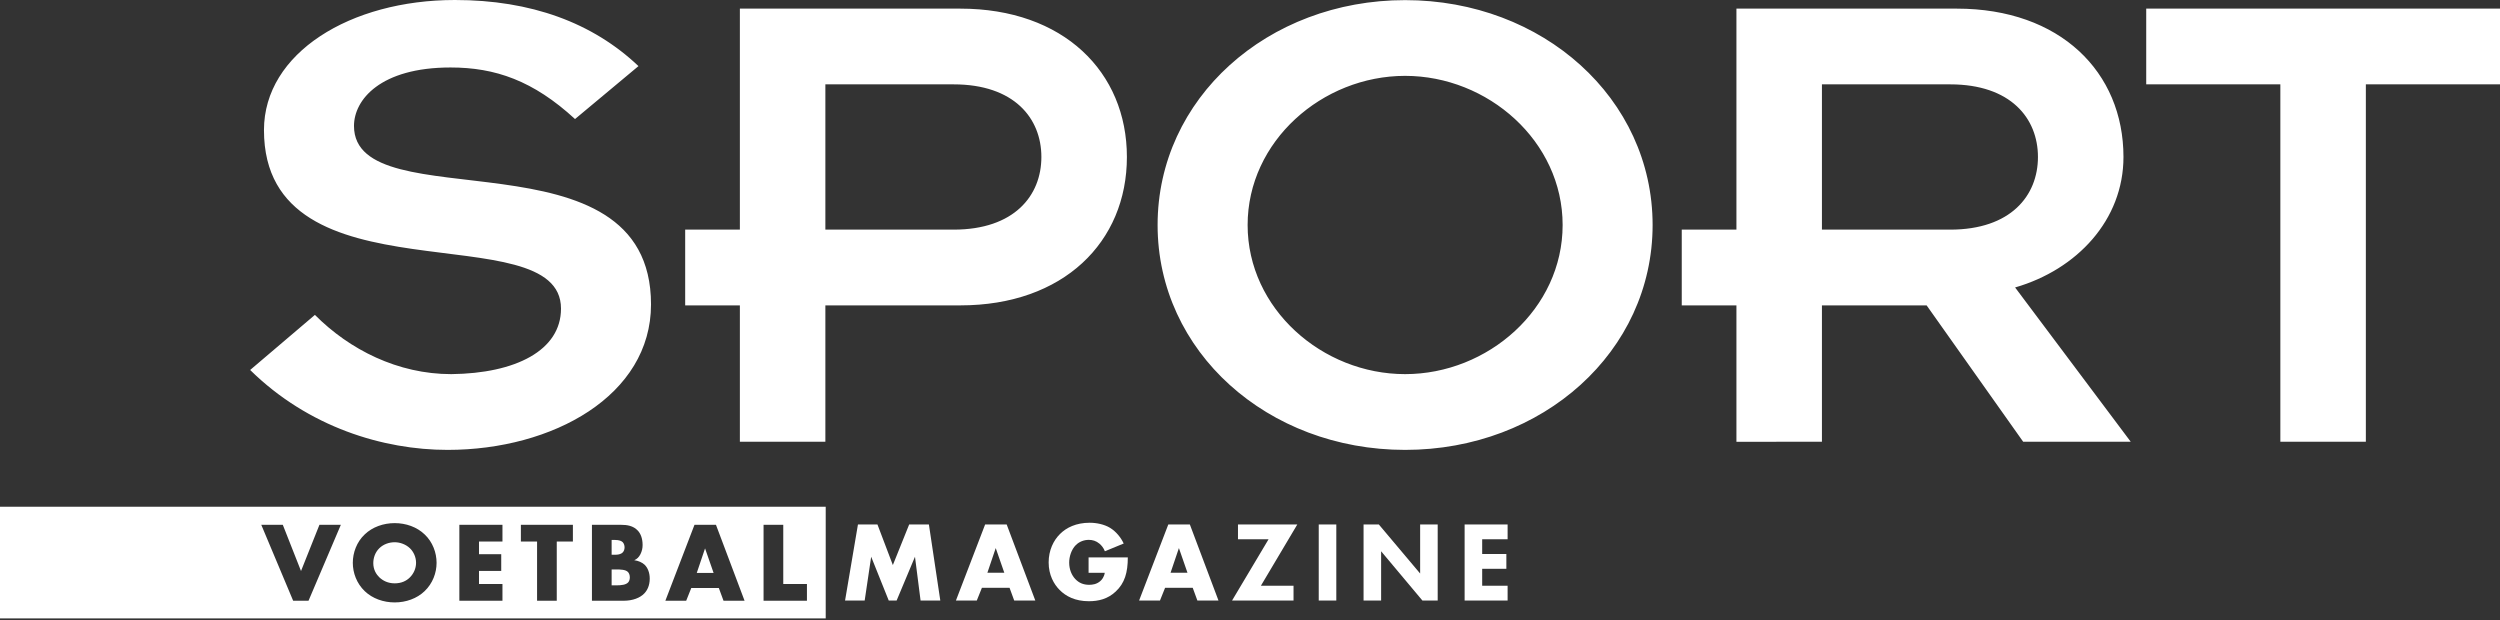 <svg width="250" height="62" viewBox="0 0 250 62" fill="none" xmlns="http://www.w3.org/2000/svg">
<rect x="0" y="0" width="250" height="62" fill="#333333" stroke="none"/>
<path d="M25.015 36.998L31.491 31.489C34.956 34.972 39.787 37.413 45.128 37.413C51.563 37.343 56.1 35.044 56.1 30.862C56.101 21.252 26.397 30.512 26.397 13.008C26.397 5.302 35.03 0 45.492 0C53.1 0 59.273 2.272 63.847 6.611L57.502 11.905C53.321 8.056 49.515 6.748 45.055 6.748C38.033 6.748 35.399 9.981 35.399 12.594C35.399 22.19 65.101 12.594 65.102 30.442C65.101 39.548 55.293 44.989 44.761 44.989C38.325 44.989 30.825 42.716 25.015 36.998ZM73.987 44.175V30.538H68.518V22.963H73.987V0.863H96.029C106.349 0.863 112.69 7.196 112.69 15.698C112.69 24.203 106.349 30.538 96.029 30.538H82.537V44.175H73.987ZM82.537 8.436V22.963H95.365C101.413 22.963 104.138 19.575 104.138 15.698C104.138 11.824 101.412 8.436 95.365 8.436H82.537ZM115.76 22.5C115.758 9.856 126.739 0.012 140.511 0.012C154.285 0.012 165.261 9.854 165.261 22.5C165.261 35.147 154.285 44.989 140.511 44.989C126.739 44.989 115.758 35.147 115.76 22.5ZM124.762 22.5C124.762 30.885 132.232 37.413 140.511 37.413C148.791 37.413 156.263 30.885 156.263 22.5C156.263 14.118 148.791 7.586 140.511 7.586C132.232 7.586 124.762 14.118 124.762 22.5ZM173.643 44.178V30.538H168.175V22.963H173.643V0.863H195.685C206.006 0.863 212.347 7.196 212.347 15.698C212.347 21.996 207.702 26.956 201.51 28.746L213.073 44.175H202.318L192.662 30.538H182.193V44.175L173.643 44.178ZM182.193 8.436V22.963H195.021C201.067 22.963 203.795 19.575 203.795 15.698C203.795 11.825 201.067 8.436 195.021 8.436H182.193ZM228.035 44.175V8.436H214.622V0.863H250V8.436H236.585V44.175" fill="#FFF"/>
<path d="M86.468 60.054L87.117 55.674L88.874 60.054H89.662L91.498 55.674L92.057 60.054H94.03L92.89 52.447H90.917L89.285 56.507L87.745 52.447H85.795L84.506 60.054H86.468ZM101.421 60.054H103.531L100.668 52.447H98.513L95.592 60.054H97.679L98.192 58.777H100.954L101.421 60.054ZM98.74 57.271L99.573 54.807L100.429 57.271H98.74ZM108.858 57.283H110.476C110.408 57.704 110.192 57.978 110.009 58.126C109.655 58.423 109.256 58.481 108.914 58.481C108.333 58.481 107.887 58.286 107.523 57.898C107.17 57.522 106.918 56.952 106.918 56.257C106.918 55.663 107.136 54.956 107.581 54.511C107.933 54.157 108.412 53.986 108.88 53.986C109.256 53.986 109.611 54.088 109.941 54.363C110.134 54.522 110.352 54.774 110.489 55.127L112.37 54.351C112.096 53.758 111.606 53.153 111.013 52.788C110.431 52.435 109.667 52.275 108.959 52.275C107.615 52.275 106.633 52.766 106.006 53.393C105.344 54.043 104.865 55.036 104.865 56.244C104.865 57.499 105.39 58.423 105.96 58.993C106.577 59.621 107.511 60.122 108.88 60.122C109.85 60.122 110.763 59.905 111.561 59.164C112.473 58.321 112.781 57.249 112.781 55.742H108.858V57.283ZM119.738 60.054H121.849L118.985 52.447H116.83L113.909 60.054H115.997L116.51 58.777H119.271L119.738 60.054ZM117.057 57.271L117.891 54.807L118.746 57.271H117.057ZM129.73 52.447H123.798V53.928H126.856L123.205 60.054H129.353V58.571H126.091L129.73 52.447ZM131.874 60.054H133.631V52.447H131.874V60.054ZM138.112 60.054V55.127L142.242 60.054H143.769V52.447H142.014V57.351L137.884 52.447H136.356V60.054H138.112ZM150.761 52.447H146.462V60.054H150.761V58.571H148.218V56.883H150.636V55.401H148.218V53.928H150.761V52.447Z" fill="#FFF"/>
<path d="M82.571 50.672H0V61.843H82.571V50.672ZM34.084 52.483L30.851 60.075H29.316L26.128 52.483H28.281L30.101 57.102L31.943 52.483H34.084ZM43.658 56.281C43.658 57.286 43.268 58.343 42.461 59.115C41.689 59.856 40.597 60.242 39.47 60.242C38.343 60.242 37.246 59.856 36.474 59.115C35.667 58.343 35.281 57.286 35.281 56.281C35.281 55.273 35.667 54.198 36.474 53.439C37.246 52.698 38.343 52.312 39.47 52.312C40.597 52.312 41.689 52.698 42.461 53.439C43.268 54.198 43.658 55.273 43.658 56.281ZM50.246 60.075H45.935V52.483H50.246V54.154H47.9V55.417H50.123V57.093H47.9V58.4H50.246V60.075ZM57.29 54.154H55.676V60.075H53.707V54.154H52.088V52.483H57.29V54.154ZM64.974 57.865C64.974 58.58 64.702 59.071 64.417 59.356C64.009 59.777 63.29 60.075 62.356 60.075H59.194V52.483H62.128C62.676 52.483 63.325 52.562 63.79 53.071C64.053 53.356 64.26 53.825 64.26 54.496C64.26 54.825 64.198 55.11 64.04 55.43C63.882 55.724 63.711 55.895 63.426 56.023C63.825 56.066 64.224 56.251 64.461 56.474C64.768 56.773 64.974 57.259 64.974 57.865ZM74.457 60.075H72.352L71.882 58.799H69.128L68.619 60.075H66.536L69.448 52.483H71.597L74.457 60.075ZM80.694 60.075H76.356V52.483H78.326V58.4H80.694V60.075ZM69.676 57.294H71.36L70.505 54.838L69.676 57.294ZM62.825 58.229C62.913 58.128 62.983 57.957 62.983 57.737C62.983 57.501 62.904 57.308 62.79 57.194C62.549 56.957 62.062 56.944 61.571 56.944H61.163V58.536H61.606C62.154 58.536 62.606 58.479 62.825 58.229ZM62.277 55.237C62.404 55.11 62.457 54.904 62.457 54.733C62.457 54.544 62.391 54.347 62.277 54.224C62.154 54.097 61.913 53.996 61.527 53.996H61.163V55.474H61.527C61.733 55.474 62.071 55.452 62.277 55.237ZM40.992 57.737C41.347 57.386 41.606 56.865 41.606 56.281C41.606 55.694 41.347 55.167 40.992 54.825C40.571 54.426 39.992 54.224 39.47 54.224C38.922 54.224 38.343 54.417 37.93 54.825C37.522 55.224 37.329 55.781 37.329 56.316C37.329 56.987 37.645 57.452 37.93 57.729C38.299 58.08 38.807 58.334 39.47 58.334C40.141 58.334 40.641 58.093 40.992 57.737Z" fill="#FFF"/>
</svg>
